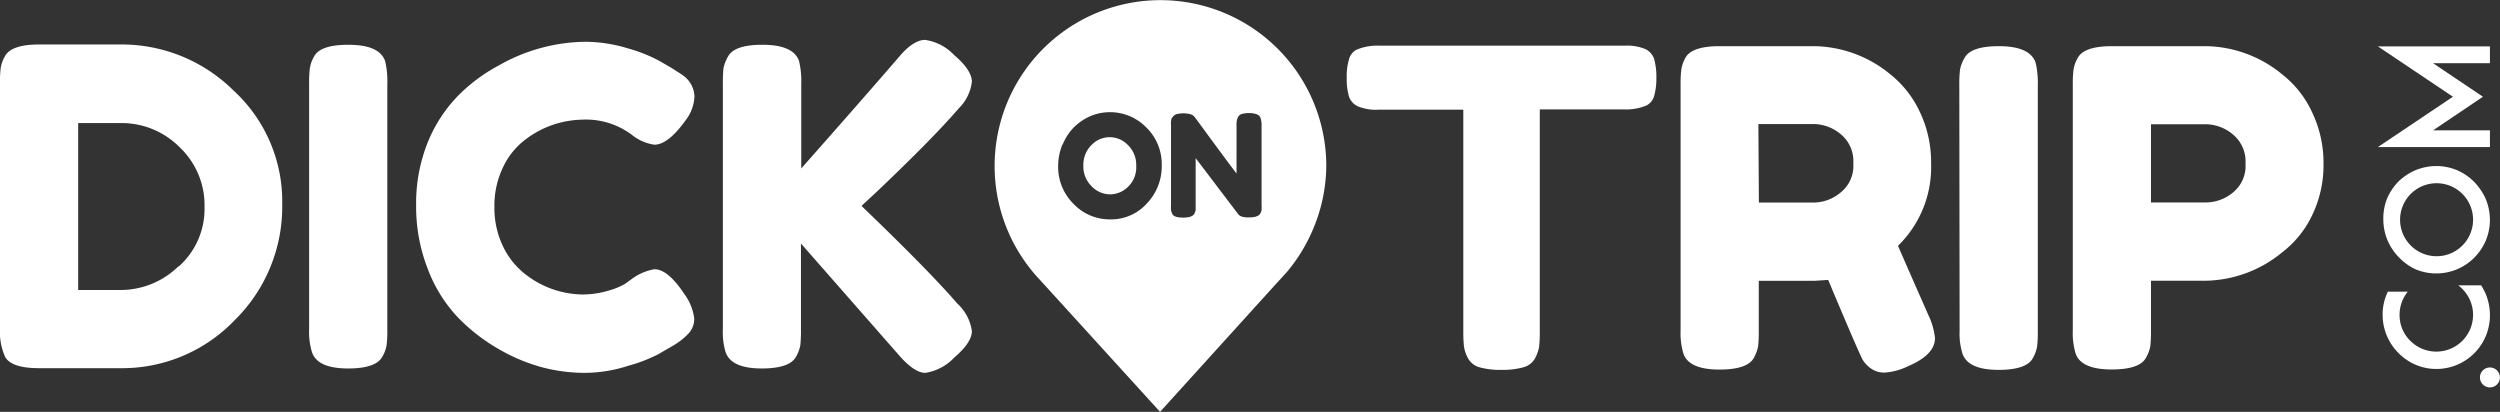 <svg xmlns="http://www.w3.org/2000/svg" viewBox="0 0 250.7 41.3"><rect x="0" y="0" width="250.7" height="41.3" fill="#333333" stroke="none"/><defs><style>.cls-1{fill:#fff;}</style></defs><title>logo-dick-on-trip</title><g id="Layer_2" data-name="Layer 2"><g id="Layer_1-2" data-name="Layer 1"><path class="cls-1" d="M249.69,31.58a5.54,5.54,0,0,0-.42-2.1,7.23,7.23,0,0,0-.46-.87h-2.29c.14.12.27.23.4.36a3.68,3.68,0,1,1-5.21,5.21,3.59,3.59,0,0,1-1.08-2.6,3.66,3.66,0,0,1,.82-2.33h-2l-.1.23a5.18,5.18,0,0,0-.42,2.1,5.41,5.41,0,0,0,1.56,3.79A5.31,5.31,0,0,0,244.32,37a5.37,5.37,0,0,0,5.37-5.37Z"/><path class="cls-1" d="M246.4,17.07a5.44,5.44,0,0,0-2.08-.42,5.54,5.54,0,0,0-2.1.42,5.75,5.75,0,0,0-1.71,1.14,5.69,5.69,0,0,0-1.14,1.71A5.43,5.43,0,0,0,239,22a5.41,5.41,0,0,0,1.56,3.8A5.6,5.6,0,0,0,242.22,27a5.36,5.36,0,0,0,2.1.42,5.36,5.36,0,0,0,3.79-1.57,5.56,5.56,0,0,0,1.16-1.71,5.49,5.49,0,0,0,.42-2.09,5.62,5.62,0,0,0-.42-2.1,6,6,0,0,0-1.16-1.71A5.39,5.39,0,0,0,246.4,17.07Zm.52,7.56A3.66,3.66,0,1,1,248,22,3.67,3.67,0,0,1,246.92,24.63Z"/><polygon class="cls-1" points="249.69 14.75 249.69 13.07 243.99 13.07 248.99 9.7 243.99 6.34 249.69 6.34 249.69 4.65 238.45 4.65 245.98 9.7 238.45 14.75 249.69 14.75"/><path class="cls-1" d="M249.69,36.85a1,1,0,0,0,0,2,1,1,0,0,0,0-2Z"/><path class="cls-1" d="M31,8.38a11.63,11.63,0,0,1,.07-1.53,3.4,3.4,0,0,1,.42-1.17c.41-.8,1.56-1.19,3.45-1.19,2.07,0,3.29.54,3.68,1.63a8.79,8.79,0,0,1,.22,2.31V33.05a11.48,11.48,0,0,1-.07,1.55,3.32,3.32,0,0,1-.42,1.15q-.62,1.2-3.45,1.2-3.11,0-3.63-1.68A6.91,6.91,0,0,1,31,33Z"/><path class="cls-1" d="M62.7,28.45l.8-.58A5.3,5.3,0,0,1,65.62,27c.92,0,1.91.83,3,2.48a5.15,5.15,0,0,1,1,2.48A2.17,2.17,0,0,1,69,33.49a6.71,6.71,0,0,1-1.4,1.11L66,35.53a15.6,15.6,0,0,1-3,1.15,14.29,14.29,0,0,1-4.36.71,16.92,16.92,0,0,1-4.25-.55A18.1,18.1,0,0,1,50,35a18.44,18.44,0,0,1-4.1-3.19,14.55,14.55,0,0,1-3-4.83,17.18,17.18,0,0,1-1.17-6.4,16.4,16.4,0,0,1,1.15-6.27,14.43,14.43,0,0,1,3-4.65,16.73,16.73,0,0,1,4.09-3.07,17.89,17.89,0,0,1,8.73-2.4,14.75,14.75,0,0,1,4.23.65,15.15,15.15,0,0,1,3.25,1.3l1.07.62c.53.33.94.59,1.24.8a2.7,2.7,0,0,1,1.15,2.1,4.21,4.21,0,0,1-.93,2.46c-1.15,1.6-2.19,2.39-3.1,2.39a4.65,4.65,0,0,1-2.26-1,7.68,7.68,0,0,0-5-1.51,9.67,9.67,0,0,0-5.67,2,7.4,7.4,0,0,0-2.22,2.74,8.85,8.85,0,0,0-.88,4,8.85,8.85,0,0,0,.88,4,7.72,7.72,0,0,0,2.26,2.79,9.49,9.49,0,0,0,5.63,2A9.11,9.11,0,0,0,61,29.15,6.92,6.92,0,0,0,62.7,28.45Z"/><path class="cls-1" d="M86.39,20.65q6.78,6.51,9.61,9.79a4.58,4.58,0,0,1,1.46,2.77c0,.75-.59,1.64-1.77,2.65a5.05,5.05,0,0,1-2.9,1.53c-.75,0-1.66-.62-2.72-1.86L80.32,24.42v8.63a14.07,14.07,0,0,1-.06,1.55,3.79,3.79,0,0,1-.42,1.15c-.42.8-1.57,1.2-3.46,1.2q-3.09,0-3.63-1.68A7,7,0,0,1,72.49,33V8.38a14.27,14.27,0,0,1,.06-1.53A3.88,3.88,0,0,1,73,5.68c.42-.8,1.57-1.19,3.46-1.19,2.06,0,3.29.54,3.67,1.63a8.79,8.79,0,0,1,.22,2.31v8.46q6-6.78,9.75-11.12C91.1,4.56,92,4,92.77,4a5,5,0,0,1,2.92,1.53c1.18,1,1.77,1.91,1.77,2.66a4.48,4.48,0,0,1-1.32,2.68c-1.72,2-4.37,4.69-8,8.15Z"/><path class="cls-1" d="M138.28,4.58h24.63a4.75,4.75,0,0,1,2.08.34,1.7,1.7,0,0,1,.89,1,6.66,6.66,0,0,1,.22,1.86,6.45,6.45,0,0,1-.22,1.84,1.54,1.54,0,0,1-.76.95,5.23,5.23,0,0,1-2.26.4h-8.45V33.28a13,13,0,0,1-.07,1.51,3.77,3.77,0,0,1-.4,1.13,1.87,1.87,0,0,1-1.17.91,7.84,7.84,0,0,1-2.22.26,7.61,7.61,0,0,1-2.19-.26,1.86,1.86,0,0,1-1.15-.91,3.52,3.52,0,0,1-.4-1.15,13.71,13.71,0,0,1-.07-1.53V11h-8.5a4.72,4.72,0,0,1-2.08-.34,1.65,1.65,0,0,1-.89-1,6.3,6.3,0,0,1-.22-1.86,6,6,0,0,1,.22-1.83A1.56,1.56,0,0,1,136,5,5.29,5.29,0,0,1,138.28,4.58Z"/><path class="cls-1" d="M193.38,31.6a7,7,0,0,1,.66,2.3c0,1.13-.91,2.07-2.74,2.84a6.2,6.2,0,0,1-2.28.62,2.28,2.28,0,0,1-1.42-.42,3.15,3.15,0,0,1-.82-.87c-.29-.56-1.45-3.23-3.45-8l-1.38.09h-5.58v5a14.27,14.27,0,0,1-.06,1.53,3.79,3.79,0,0,1-.42,1.17c-.42.8-1.57,1.2-3.46,1.2-2.07,0-3.28-.55-3.63-1.64a7.28,7.28,0,0,1-.27-2.3V8.53A11.63,11.63,0,0,1,168.6,7,3.44,3.44,0,0,1,169,5.82c.41-.79,1.56-1.19,3.45-1.19H182a12.26,12.26,0,0,1,7.57,2.83,10.42,10.42,0,0,1,2.93,3.72,11.7,11.7,0,0,1,1.15,5.23,11,11,0,0,1-3.32,8.24Q191.35,27,193.38,31.6Zm-17-11.29H182a4.25,4.25,0,0,0,2.57-1,3.42,3.42,0,0,0,1.28-2.92,3.5,3.5,0,0,0-1.28-2.95,4.31,4.31,0,0,0-2.66-1h-5.58Z"/><path class="cls-1" d="M196.48,8.53A11.63,11.63,0,0,1,196.55,7,3.44,3.44,0,0,1,197,5.82c.41-.79,1.56-1.19,3.45-1.19,2.07,0,3.29.55,3.68,1.64a8.7,8.7,0,0,1,.22,2.3V33.2a11.68,11.68,0,0,1-.07,1.55,3.47,3.47,0,0,1-.42,1.15c-.41.79-1.56,1.19-3.45,1.19q-3.1,0-3.63-1.68a6.83,6.83,0,0,1-.27-2.26Z"/><path class="cls-1" d="M231.82,11.18A11.7,11.7,0,0,1,233,16.41a11.51,11.51,0,0,1-1.15,5.2,10.19,10.19,0,0,1-3,3.7,12.38,12.38,0,0,1-7.62,2.84H215.7v5a14.27,14.27,0,0,1-.06,1.53,3.6,3.6,0,0,1-.43,1.17q-.61,1.2-3.45,1.2c-2.07,0-3.28-.55-3.63-1.64a7.28,7.28,0,0,1-.27-2.3V8.53A11.63,11.63,0,0,1,207.93,7a3.44,3.44,0,0,1,.42-1.18c.41-.79,1.56-1.19,3.45-1.19h9.48a12.31,12.31,0,0,1,7.58,2.83A10.27,10.27,0,0,1,231.82,11.18Zm-7.93,8.15a3.42,3.42,0,0,0,1.29-2.92,3.51,3.51,0,0,0-1.29-2.95,4.28,4.28,0,0,0-2.65-1H215.7v7.84h5.58A4.27,4.27,0,0,0,223.89,19.33Z"/><path class="cls-1" d="M111.31,19.49a2.57,2.57,0,0,0,1.83-.78,2.68,2.68,0,0,0,.8-2.07,2.76,2.76,0,0,0-.83-2.09,2.51,2.51,0,0,0-3.66,0,2.77,2.77,0,0,0-.81,2.07,2.75,2.75,0,0,0,.83,2.06A2.58,2.58,0,0,0,111.31,19.49Z"/><path class="cls-1" d="M133,16.56A16.63,16.63,0,1,0,104,27.76l.09.1a.46.46,0,0,1,.07.07L116.33,41.3l11.78-13,.18-.19.7-.77.19-.22a16.71,16.71,0,0,0,2.35-3.81h0A16.52,16.52,0,0,0,133,16.56Zm-15.43-4.77a.7.7,0,0,1,.41-.34,2.84,2.84,0,0,1,1.38,0,.76.76,0,0,1,.34.18A3.26,3.26,0,0,1,120,12q3,4.1,4,5.4V12.56a1.76,1.76,0,0,1,.13-.79.67.67,0,0,1,.4-.34,2.55,2.55,0,0,1,.68-.09,2.37,2.37,0,0,1,.66.07,1.17,1.17,0,0,1,.37.17.64.64,0,0,1,.18.3,2.16,2.16,0,0,1,.09.73l0,7.93a3,3,0,0,1,0,.5.79.79,0,0,1-.13.37c-.13.25-.5.39-1.11.39a2.23,2.23,0,0,1-.77-.09.74.74,0,0,1-.36-.27c-2.16-2.84-3.57-4.71-4.24-5.58v4.7c0,.22,0,.4,0,.5a1.5,1.5,0,0,1-.13.37c-.14.26-.51.39-1.12.39s-1-.12-1.09-.38a1.22,1.22,0,0,1-.13-.38,3.49,3.49,0,0,1,0-.51l0-8A1.71,1.71,0,0,1,117.52,11.79Zm-11,2.7a5.14,5.14,0,0,1,1.13-1.73,5.4,5.4,0,0,1,1.64-1.11,4.93,4.93,0,0,1,1.92-.4,5.06,5.06,0,0,1,3.67,1.51,5.14,5.14,0,0,1,1.57,3.79A5.4,5.4,0,0,1,115,20.41,4.81,4.81,0,0,1,111.35,22a5,5,0,0,1-3.7-1.56,5.22,5.22,0,0,1-1.54-3.74A5.75,5.75,0,0,1,106.54,14.49Z"/><path class="cls-1" d="M3.94,4.46l8.19,0a15.93,15.93,0,0,1,11.3,4.63A15.08,15.08,0,0,1,28.3,20.51,15.93,15.93,0,0,1,23.54,32.1,15.62,15.62,0,0,1,12,36.92H3.9c-1.8,0-2.93-.37-3.37-1.1A6,6,0,0,1,0,33V8.36A11.48,11.48,0,0,1,.07,6.81,3.43,3.43,0,0,1,.49,5.65C.9,4.86,2.05,4.46,3.94,4.46Zm14,22.25a7.72,7.72,0,0,0,2.57-5.95,8,8,0,0,0-2.5-6,8.2,8.2,0,0,0-5.87-2.42H7.84V29.08h4.29A8.28,8.28,0,0,0,17.89,26.71Z"/></g></g></svg>